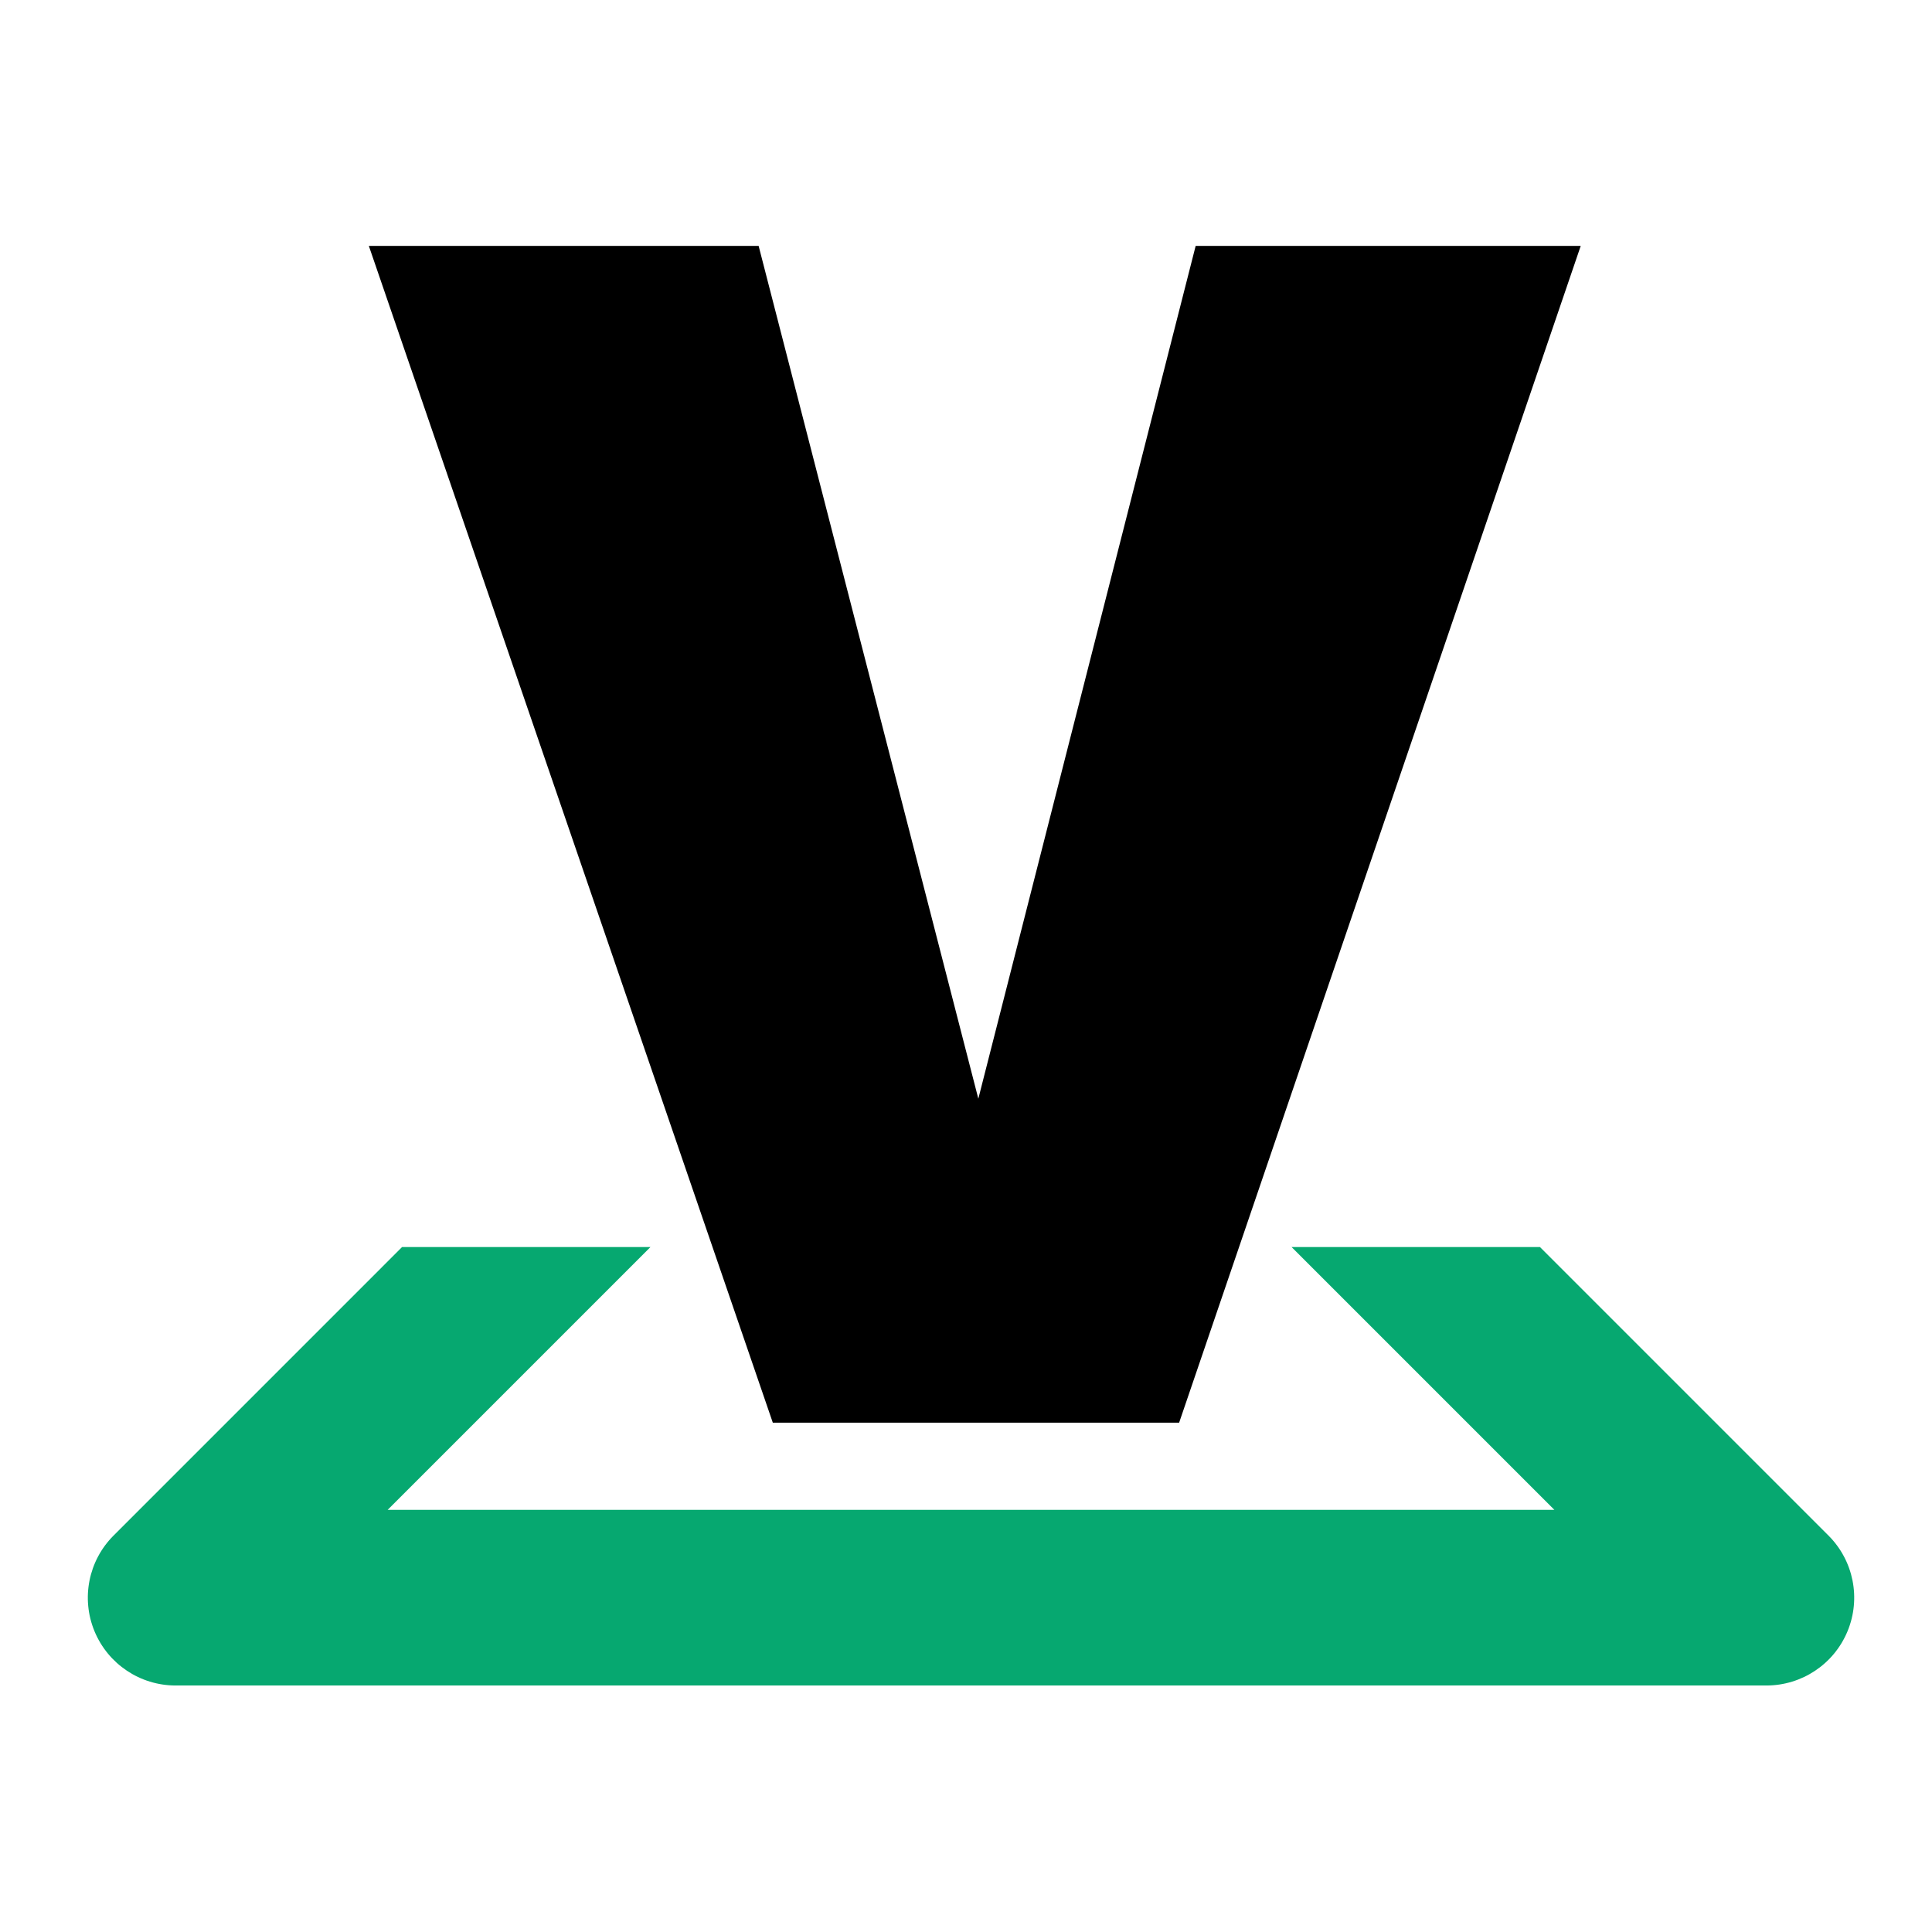 <svg width="110" height="110" viewBox="0 0 110 110" fill="none" xmlns="http://www.w3.org/2000/svg">
<path d="M68.076 14H90L67.135 81H44L21 14H43.193L55.702 62.555L68.076 14Z" fill="black"/>
<path fill-rule="evenodd" clip-rule="evenodd" d="M6.465 87.429L22.893 71H37.036L22.071 85.965L88.5 85.965L73.535 71H87.678L104.107 87.429C105.537 88.859 105.964 91.01 105.19 92.878C104.417 94.746 102.593 95.965 100.571 95.965L10 95.965C7.978 95.965 6.155 94.746 5.381 92.878C4.607 91.01 5.035 88.859 6.465 87.429Z" fill="#06A870"/>
</svg>
